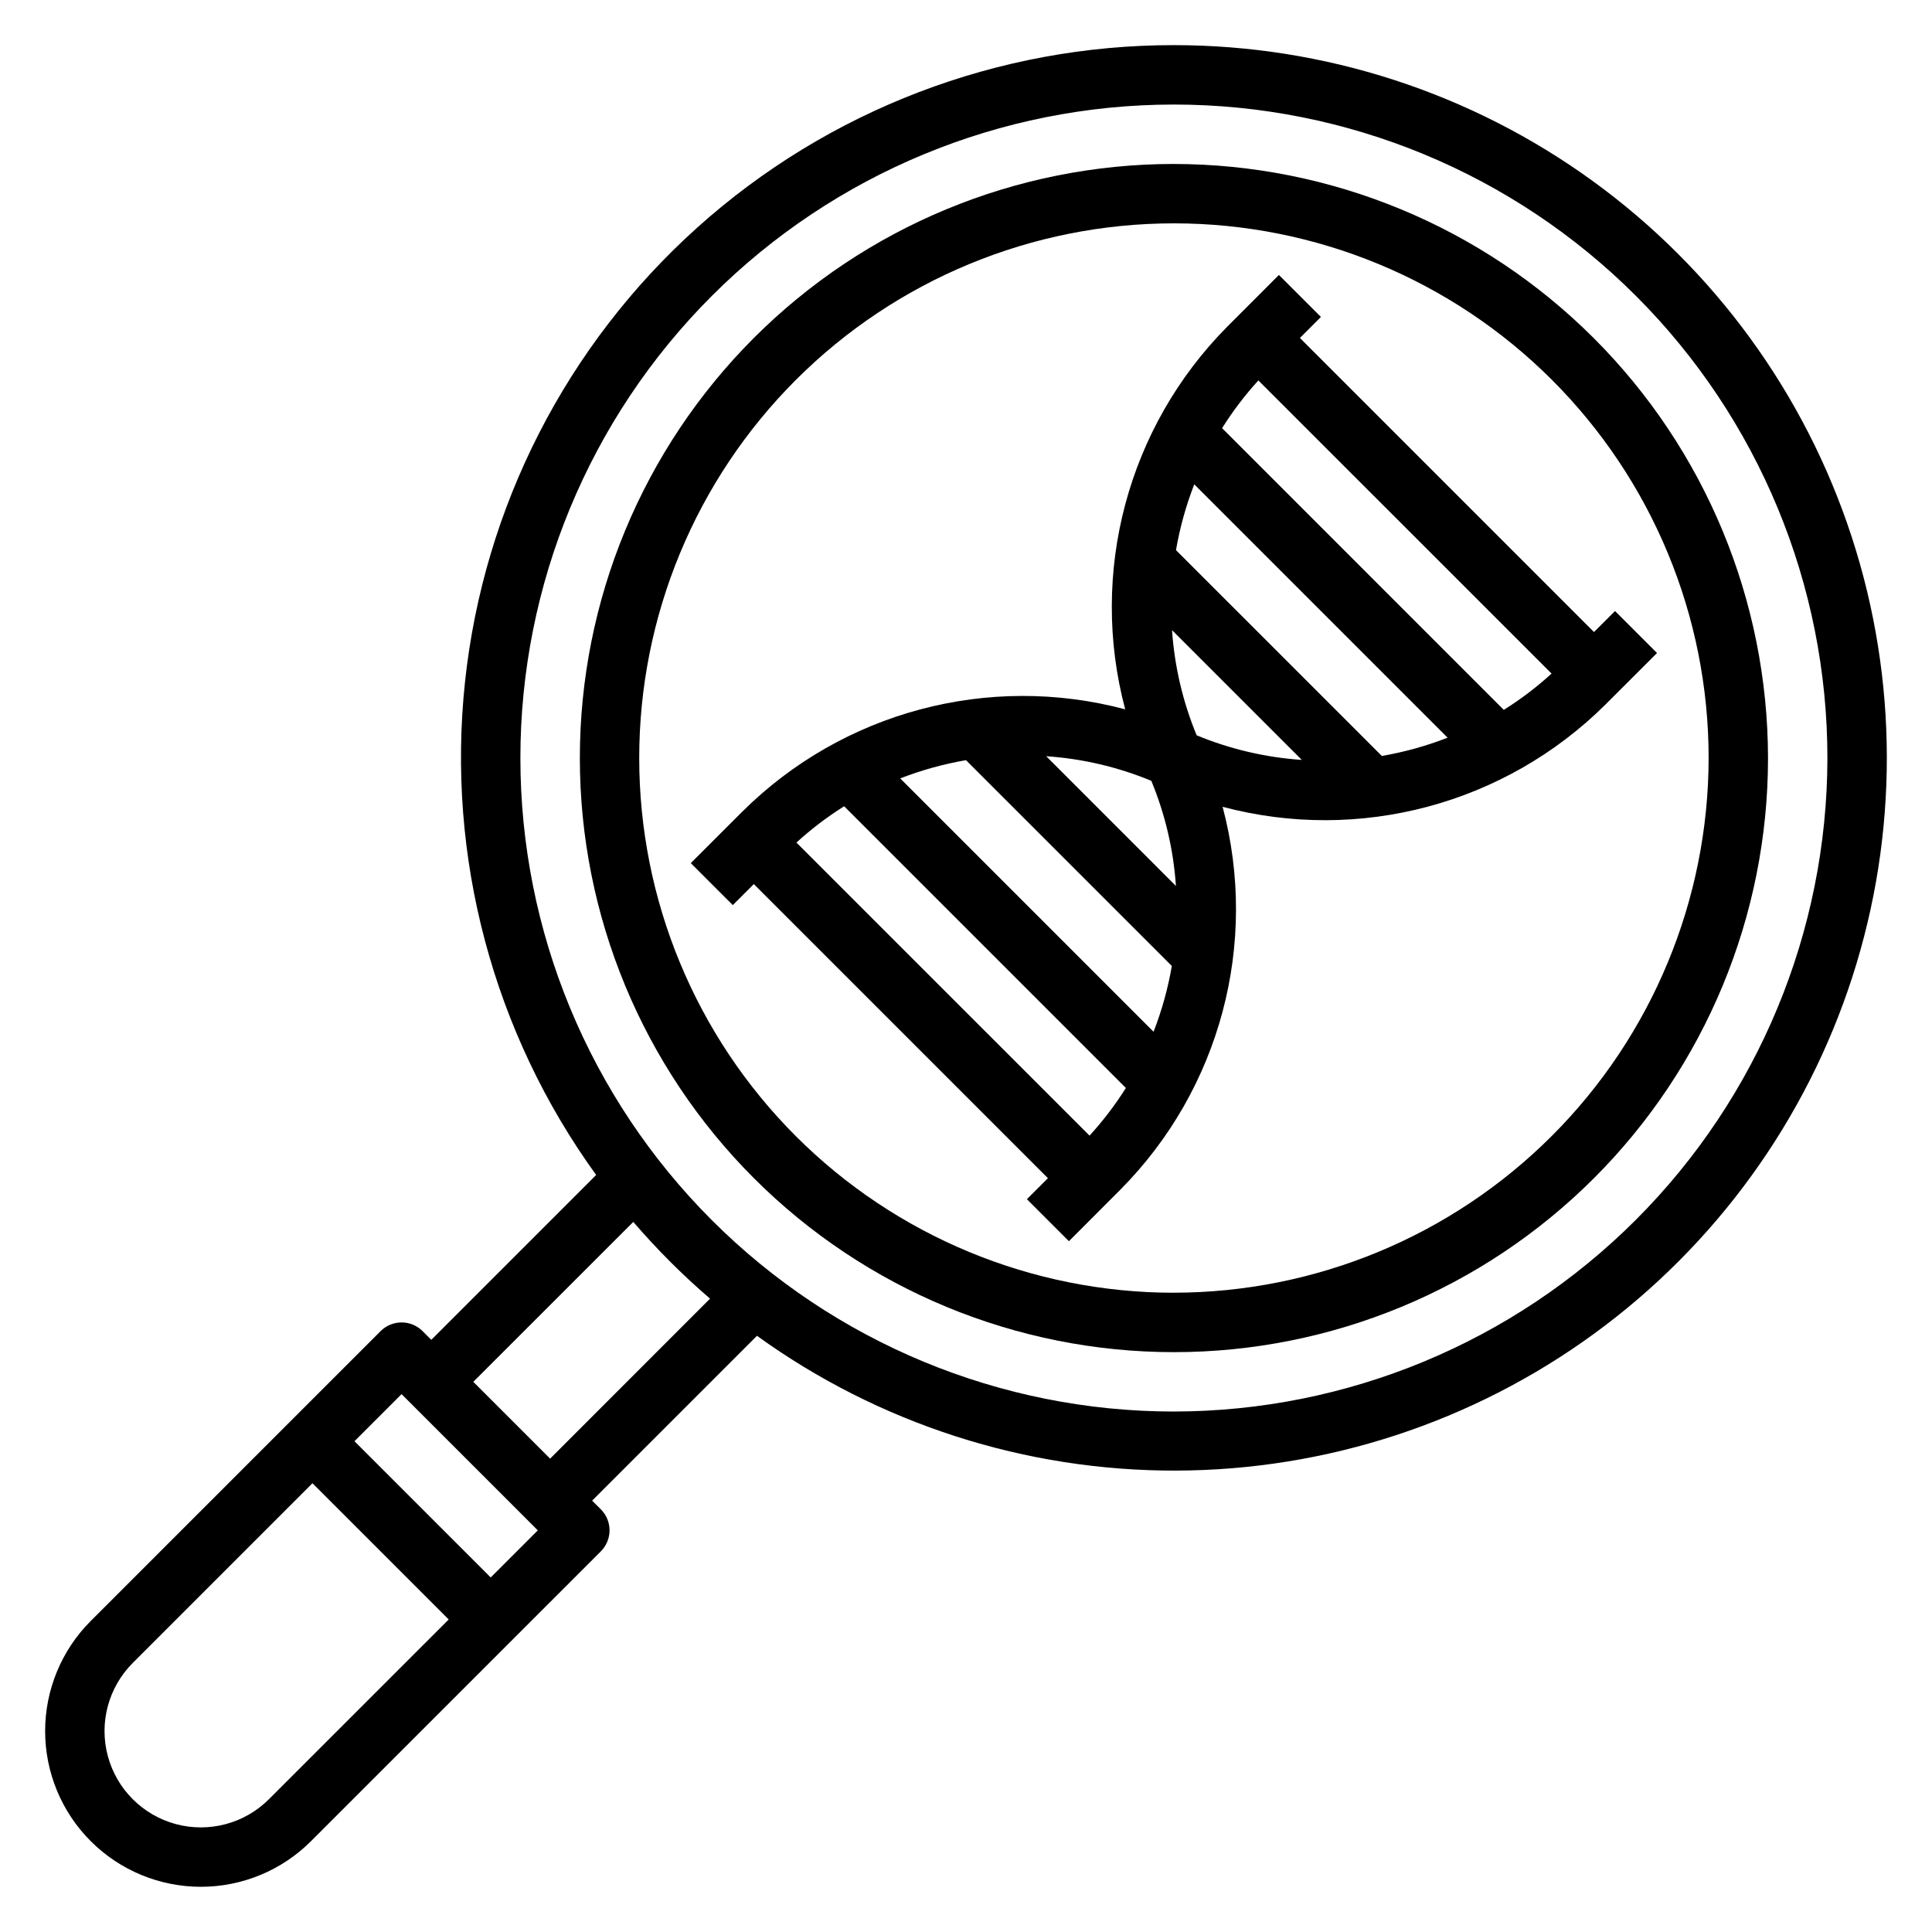 <?xml version="1.0" encoding="UTF-8"?>
<!-- Uploaded to: ICON Repo, www.svgrepo.com, Generator: ICON Repo Mixer Tools -->
<svg fill="#000000" width="800px" height="800px" version="1.1" viewBox="144 144 512 512" xmlns="http://www.w3.org/2000/svg">
 <g>
  <path d="m455.1 155.96c-46.621-0.035-91.609 17.18-126.3 48.332-34.684 31.156-56.617 74.043-61.566 120.4-4.953 46.359 7.43 92.91 34.754 130.69l-43.691 43.688-2.305-2.305c-3.074-3.074-8.059-3.074-11.133 0l-76.812 76.809c-7.738 7.738-12.086 18.238-12.086 29.184 0.004 10.945 4.352 21.441 12.094 29.18 7.738 7.738 18.238 12.082 29.184 12.082 10.945 0 21.441-4.352 29.18-12.09l76.816-76.809h-0.004c3.074-3.074 3.074-8.059 0-11.133l-2.312-2.297 43.691-43.691h-0.004c32.32 23.328 71.188 35.832 111.05 35.723 39.855-0.105 78.656-12.816 110.85-36.316 32.195-23.496 56.129-56.574 68.383-94.5 12.25-37.93 12.191-78.758-0.172-116.65-12.363-37.891-36.395-70.902-68.656-94.305-32.262-23.402-71.098-36-110.96-35.992zm-239.83 464.85c-6.449 6.445-15.848 8.961-24.656 6.598-8.809-2.363-15.688-9.246-18.043-18.055-2.359-8.809 0.164-18.207 6.613-24.652l47.625-47.625 36.102 36.102zm58.773-58.766-36.102-36.102 12.484-12.484 36.102 36.102zm15.742-31.488-20.355-20.355 42.398-42.383c6.258 7.281 13.059 14.082 20.34 20.34zm165.31-12.484c-45.93 0-89.98-18.246-122.46-50.723-32.48-32.48-50.727-76.531-50.727-122.46 0-45.93 18.246-89.98 50.727-122.46 32.477-32.477 76.527-50.723 122.46-50.723 45.934 0 89.984 18.246 122.46 50.723 32.48 32.48 50.727 76.531 50.727 122.46-0.055 45.914-18.316 89.934-50.785 122.4-32.465 32.469-76.484 50.73-122.4 50.781z"/>
  <path d="m455.1 187.45c-41.754 0-81.801 16.59-111.32 46.113-29.527 29.527-46.113 69.57-46.113 111.33 0 41.754 16.586 81.801 46.113 111.33 29.523 29.523 69.57 46.113 111.32 46.113 41.758 0 81.801-16.59 111.33-46.113 29.527-29.527 46.113-69.574 46.113-111.33-0.047-41.742-16.652-81.758-46.164-111.27-29.516-29.516-69.535-46.121-111.28-46.168zm0 299.14c-37.578 0-73.621-14.93-100.2-41.5-26.57-26.574-41.5-62.617-41.5-100.2 0-37.582 14.93-73.621 41.5-100.2 26.574-26.574 62.617-41.5 100.2-41.5 37.582 0 73.621 14.926 100.2 41.5s41.504 62.613 41.504 100.2c-0.047 37.566-14.988 73.582-41.551 100.14-26.566 26.566-62.582 41.508-100.15 41.551z"/>
  <path d="m572 305.93-5.574 5.566-77.934-77.934 5.566-5.566-11.133-11.125-13.656 13.668c-26.41 26.598-36.719 65.215-27.082 101.44-36.223-9.637-74.84 0.676-101.44 27.086l-13.68 13.672 11.129 11.125 5.574-5.566 77.934 77.934-5.566 5.566 11.133 11.133 13.656-13.676c26.406-26.598 36.715-65.215 27.078-101.44 36.227 9.637 74.84-0.676 101.44-27.086l13.68-13.672zm-94.52-61.113 77.695 77.688v0.004c-3.922 3.578-8.156 6.801-12.656 9.617l-74.652-74.66v0.004c2.82-4.496 6.035-8.73 9.613-12.652zm-21.832 44.973c1.027-5.957 2.648-11.801 4.844-17.434l67.141 67.141v-0.004c-5.633 2.195-11.473 3.816-17.43 4.844zm33.34 55.594c-9.578-0.645-18.988-2.848-27.859-6.519-3.672-8.875-5.875-18.285-6.527-27.867zm-34.441 54.617c-1.027 5.957-2.648 11.793-4.84 17.426l-67.141-67.141c5.633-2.191 11.473-3.809 17.43-4.832zm-33.297-55.594c9.578 0.645 18.988 2.848 27.859 6.519 3.672 8.871 5.875 18.285 6.523 27.867zm11.508 100.57-77.695-77.688v-0.004c3.918-3.578 8.152-6.797 12.648-9.617l74.66 74.66v-0.004c-2.832 4.5-6.062 8.73-9.652 12.652z"/>
 </g>
</svg>